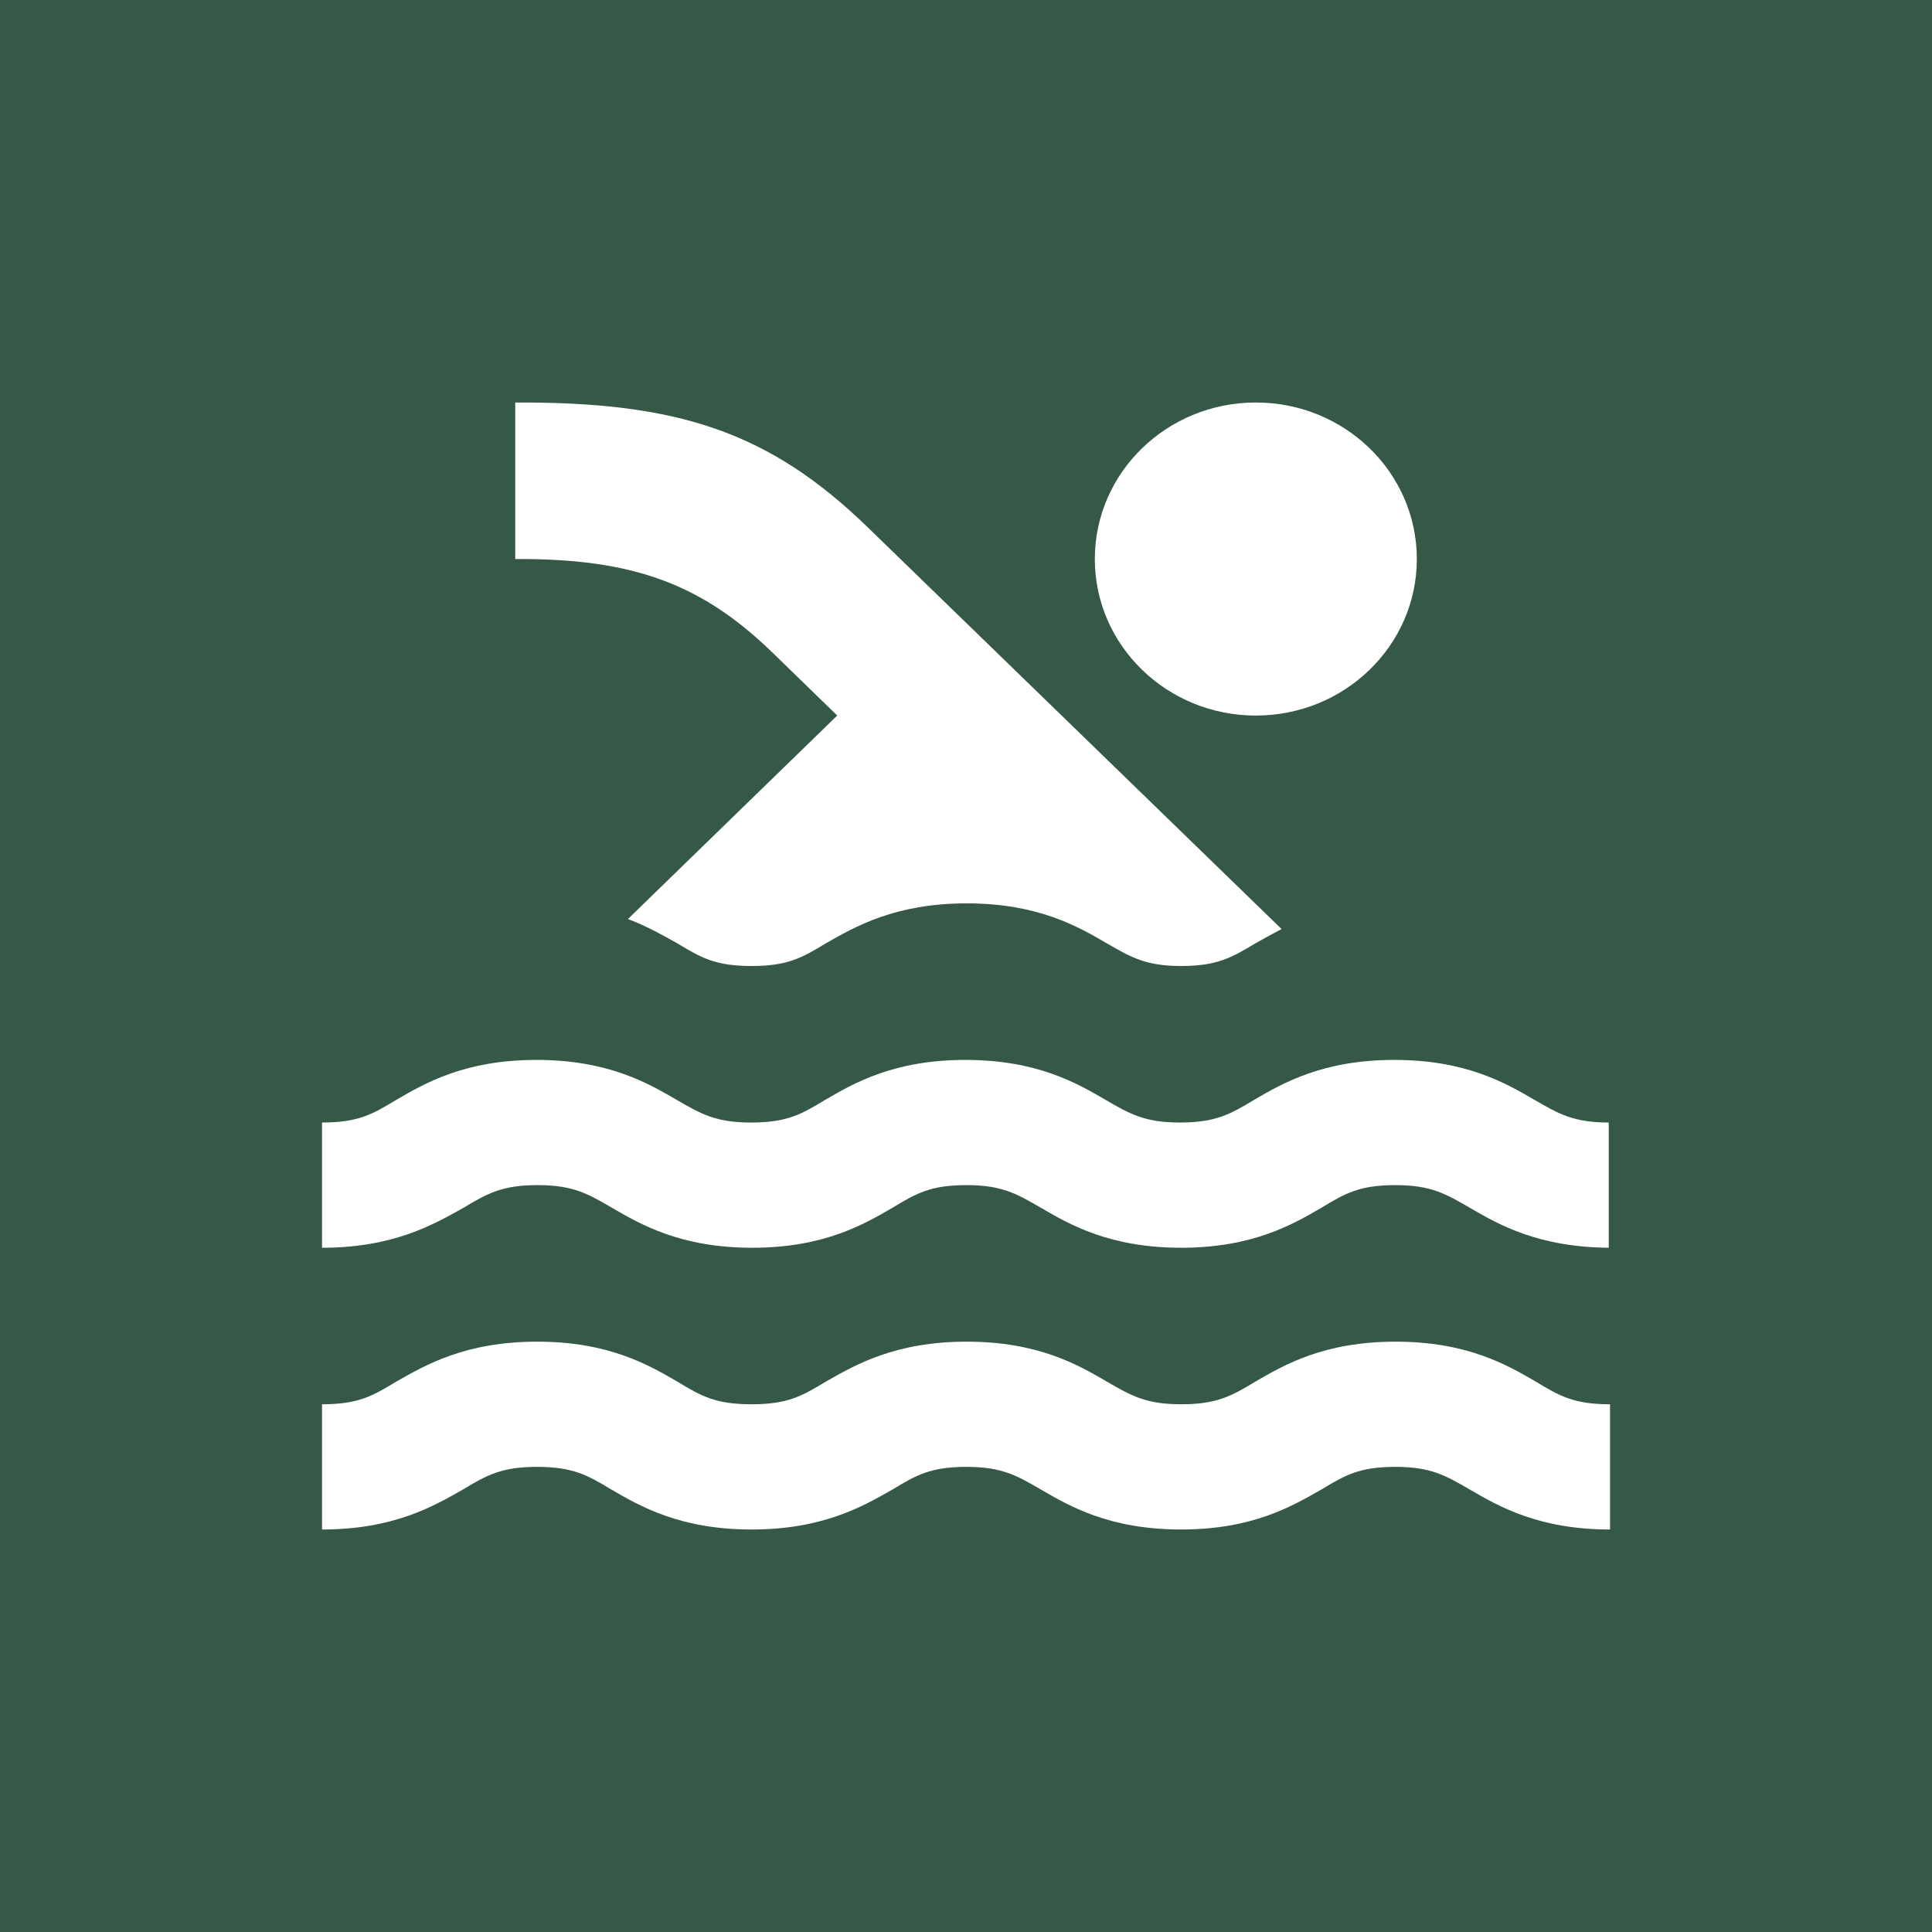 <svg xmlns="http://www.w3.org/2000/svg" width="72" height="72" viewBox="0 0 72 72" fill="none"><rect width="72" height="72" fill="#365947"></rect><g clip-path="url(#clip0_216_759)"><path d="M31.201 26.666L23.401 34.25C24.145 34.53 24.745 34.88 25.249 35.16C26.137 35.697 26.665 36 28.009 36C29.353 36 29.881 35.697 30.769 35.16C31.873 34.53 33.361 33.666 36.025 33.666C38.689 33.666 40.177 34.53 41.257 35.16C42.145 35.673 42.697 36 44.017 36C45.337 36 45.889 35.697 46.777 35.16C47.065 34.997 47.401 34.81 47.761 34.623L32.353 19.666C28.633 16.05 25.201 14.976 19.201 15V20.833C23.569 20.81 26.137 21.743 28.801 24.333L31.201 26.666ZM20.041 44.166C21.361 44.166 21.913 44.493 22.801 45.007C23.881 45.636 25.369 46.5 28.033 46.5C30.697 46.5 32.185 45.636 33.265 45.007C34.153 44.47 34.681 44.166 36.025 44.166C37.345 44.166 37.897 44.493 38.785 45.007C39.865 45.636 41.353 46.5 44.017 46.5C46.681 46.5 48.169 45.636 49.249 45.007C50.137 44.47 50.665 44.166 52.009 44.166C53.329 44.166 53.881 44.493 54.769 45.007C55.849 45.636 57.313 46.477 59.953 46.5V41.833C58.633 41.833 58.081 41.507 57.193 40.993C56.113 40.363 54.625 39.5 51.961 39.5C49.297 39.5 47.809 40.363 46.729 40.993C45.841 41.53 45.289 41.833 43.969 41.833C42.649 41.833 42.097 41.507 41.209 40.993C40.129 40.363 38.641 39.5 35.977 39.5C33.313 39.5 31.825 40.363 30.745 40.993C29.857 41.53 29.329 41.833 27.985 41.833C26.665 41.833 26.113 41.507 25.225 40.993C24.145 40.363 22.657 39.5 19.993 39.5C17.329 39.5 15.841 40.363 14.761 40.993C13.873 41.53 13.345 41.833 12.001 41.833V46.5C14.665 46.5 16.153 45.636 17.281 45.007C18.169 44.47 18.721 44.166 20.041 44.166ZM52.009 50C49.345 50 47.857 50.863 46.777 51.493C45.889 52.03 45.337 52.333 44.017 52.333C42.697 52.333 42.145 52.007 41.257 51.493C40.177 50.863 38.689 50 36.025 50C33.361 50 31.873 50.863 30.769 51.493C29.881 52.03 29.353 52.333 28.009 52.333C26.665 52.333 26.137 52.03 25.249 51.493C24.169 50.863 22.681 50 20.017 50C17.353 50 15.865 50.863 14.761 51.493C13.873 52.03 13.345 52.333 12.001 52.333V57C14.665 57 16.153 56.136 17.257 55.507C18.145 54.97 18.697 54.666 20.017 54.666C21.337 54.666 21.889 54.97 22.777 55.507C23.857 56.136 25.345 57 28.009 57C30.673 57 32.161 56.136 33.265 55.507C34.153 54.97 34.681 54.666 36.025 54.666C37.345 54.666 37.897 54.993 38.785 55.507C39.865 56.136 41.353 57 44.017 57C46.681 57 48.145 56.136 49.249 55.507C50.137 54.97 50.665 54.666 52.009 54.666C53.329 54.666 53.881 54.993 54.769 55.507C55.849 56.136 57.337 57 60.001 57V52.333C58.657 52.333 58.129 52.03 57.241 51.493C56.161 50.863 54.673 50 52.009 50Z" fill="white"></path><path d="M46.801 26.667C50.114 26.667 52.801 24.055 52.801 20.833C52.801 17.612 50.114 15 46.801 15C43.487 15 40.801 17.612 40.801 20.833C40.801 24.055 43.487 26.667 46.801 26.667Z" fill="white"></path></g><defs><clipPath id="clip0_216_759"><rect width="57.6" height="56" fill="white" transform="translate(7.2 8)"></rect></clipPath></defs></svg>